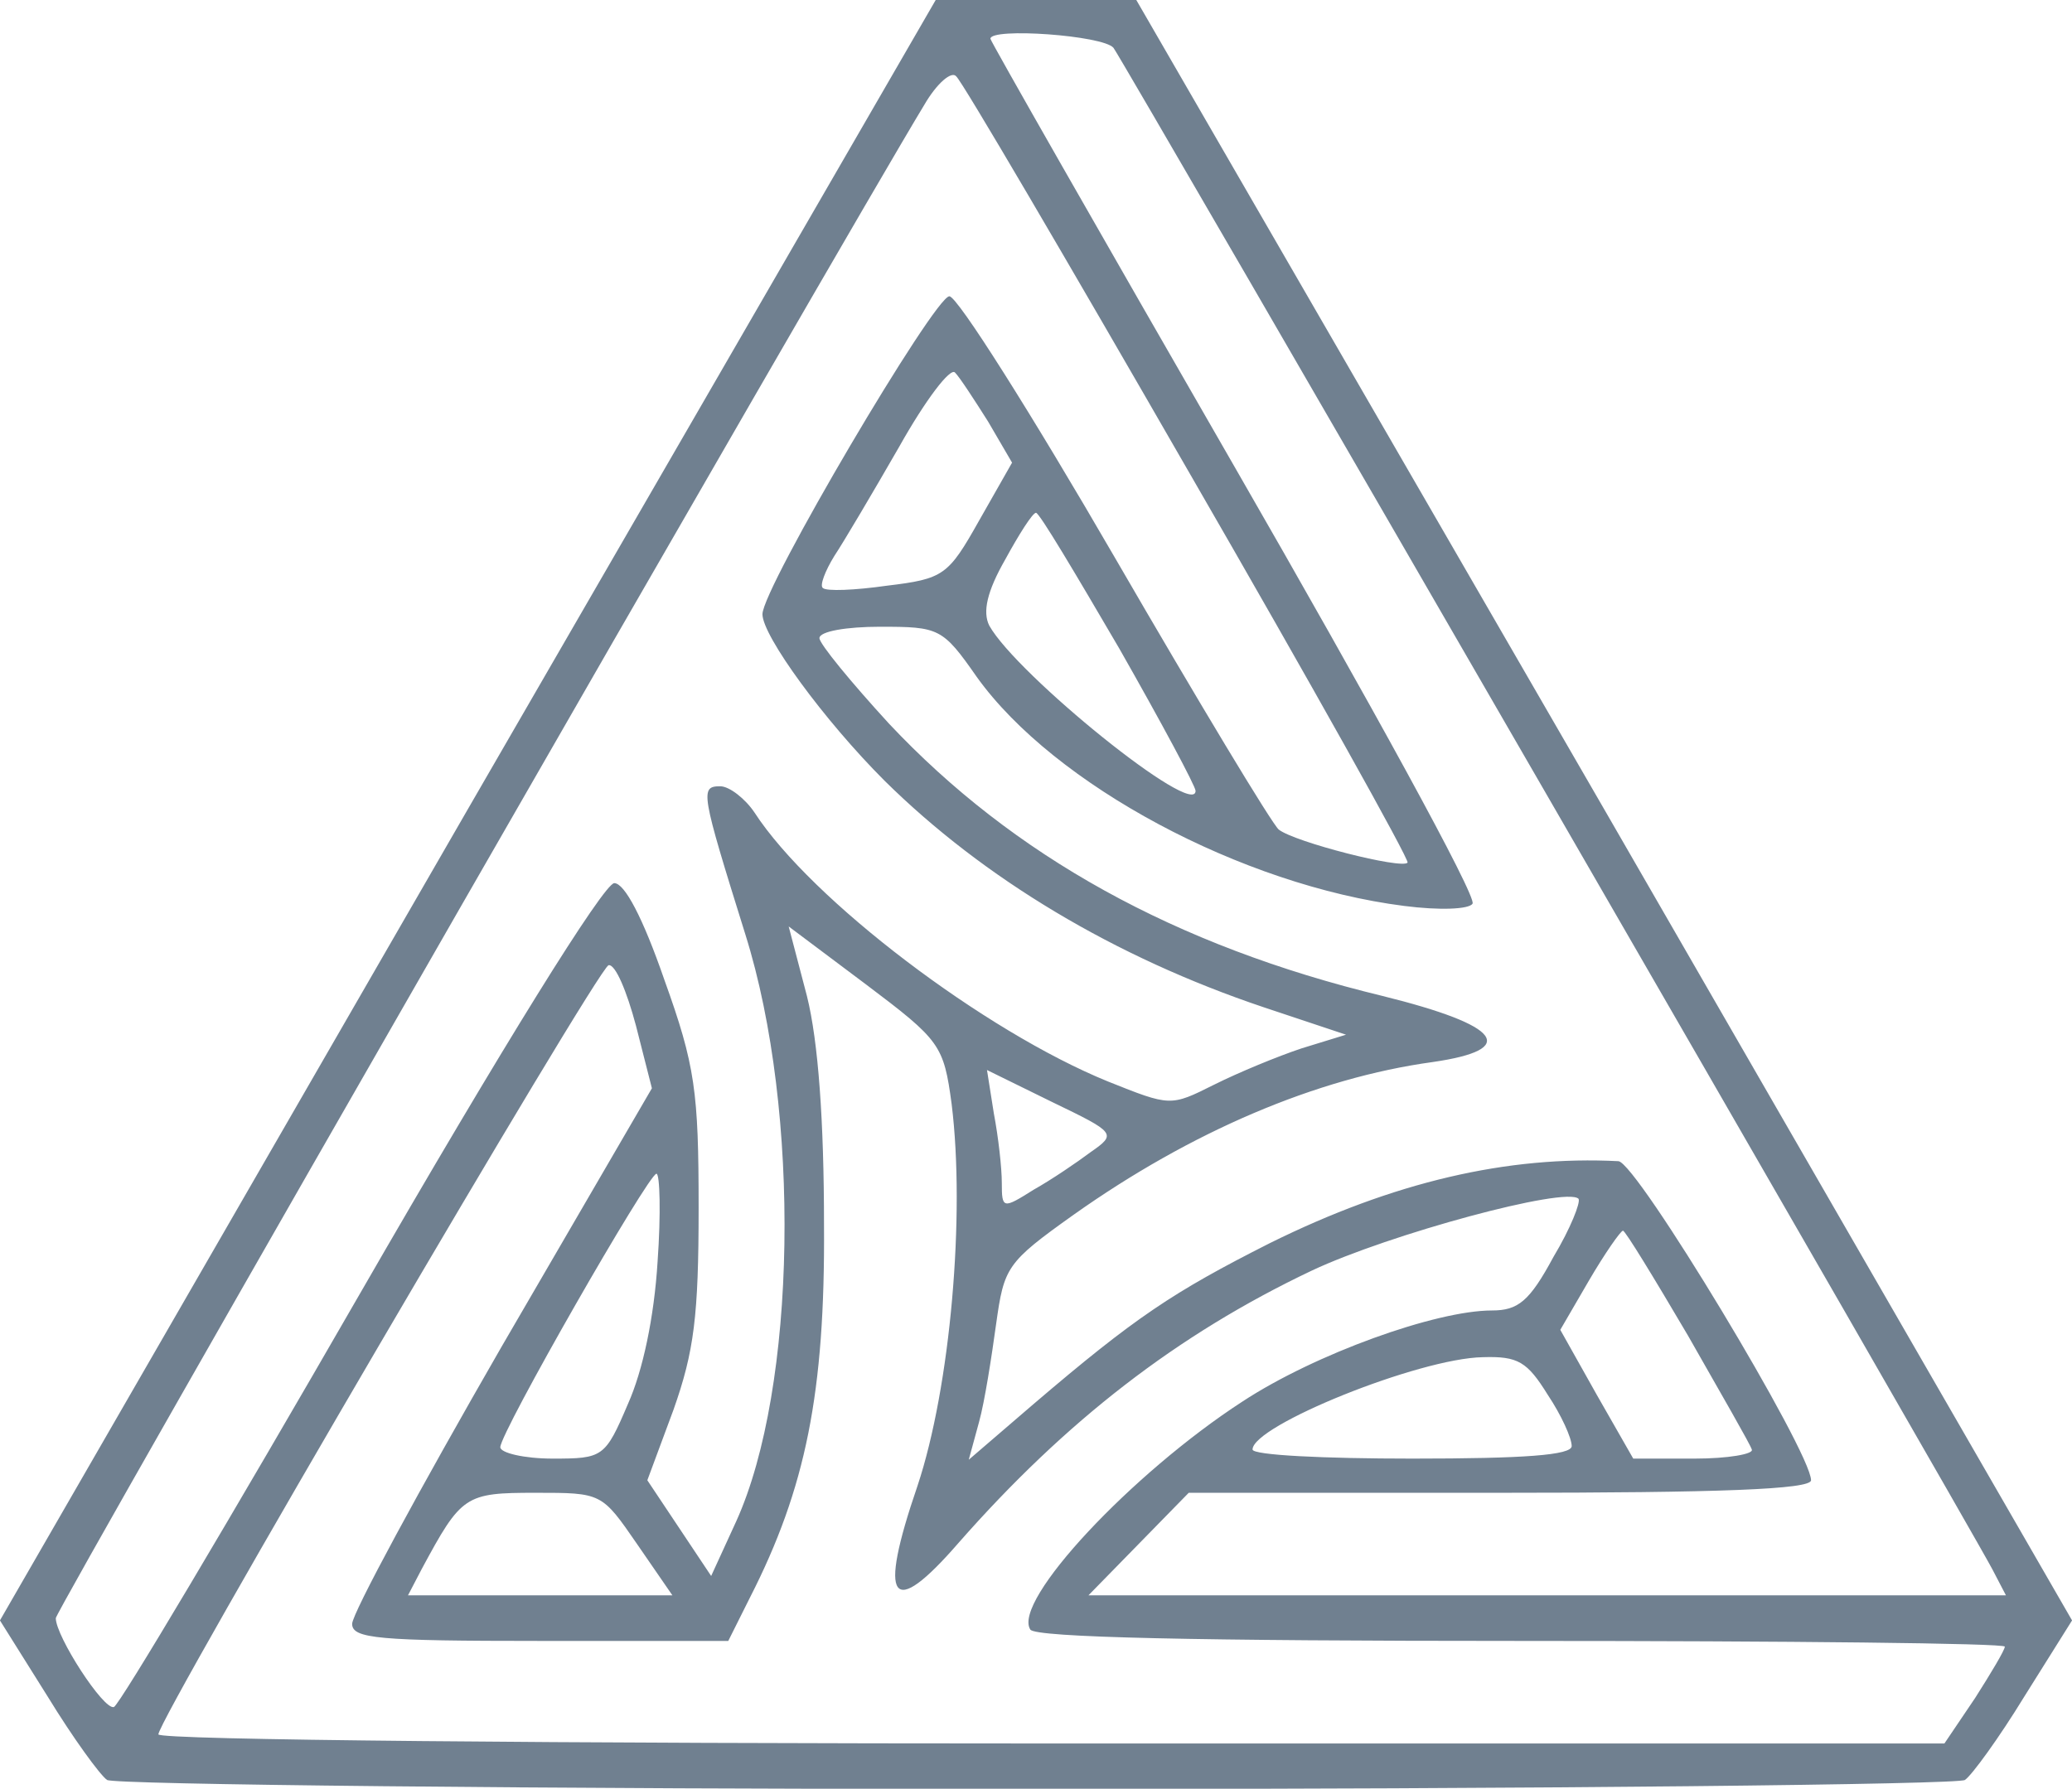 <svg version="1.0" xmlns="http://www.w3.org/2000/svg" width="181.79pt" height="156.969pt" viewBox="0 0 181.79 156.969" preserveAspectRatio="xMidYMid meet">
<g transform="translate(-49.105,198) scale(0.1,-0.1)" fill="#708090" stroke="none">
<path d="M901 1269 l-410 -711 42 -67 c22 -36 46 -69 52 -73 5 -4 372 -8 815 -8 443 0 810 4 815 8 6 4 30 37 52 73 l42 67 -410 711 -411 711 -88 0 -88 0 -411 -711z m567 669 c9 -12 746 -1288 771 -1335 l12 -23 -403 0 -402 0 44 45 44 45 273 0 c193 0 273 3 273 11 0 25 -153 279 -169 280 -97 5 -197 -18 -306 -72 -85 -43 -118 -65 -207 -141 l-57 -49 9 33 c5 18 11 57 15 86 7 50 9 54 68 96 103 73 213 120 315 134 76 11 61 32 -44 58 -182 44 -324 123 -433 239 -33 36 -61 70 -61 75 0 6 24 10 53 10 52 0 55 -1 85 -44 68 -95 233 -183 375 -201 31 -4 57 -3 60 2 4 6 -90 177 -208 382 -118 205 -215 375 -215 377 0 10 99 3 108 -8z m66 -372 c108 -187 194 -341 192 -343 -5 -6 -99 18 -113 29 -6 5 -71 113 -144 239 -73 126 -138 229 -145 229 -13 0 -164 -256 -164 -279 0 -19 54 -93 107 -146 87 -86 202 -155 333 -199 l72 -24 -39 -12 c-21 -7 -55 -21 -77 -32 -38 -19 -38 -19 -93 3 -108 44 -260 159 -310 236 -8 12 -22 23 -30 23 -18 0 -17 -5 22 -130 49 -156 45 -398 -8 -515 l-22 -48 -28 42 -28 42 23 62 c18 51 22 82 22 177 0 102 -3 125 -30 200 -19 55 -35 85 -44 85 -9 0 -98 -143 -223 -360 -114 -198 -211 -361 -216 -363 -9 -3 -51 62 -51 78 0 7 691 1211 762 1328 11 19 24 30 28 25 5 -4 97 -161 204 -347z m-176 44 l21 -36 -29 -51 c-27 -48 -31 -51 -81 -57 -28 -4 -53 -5 -56 -2 -3 2 2 15 10 28 8 12 34 56 57 96 23 41 45 70 49 65 4 -4 17 -24 29 -43z m115 -199 c37 -65 67 -121 67 -125 0 -25 -157 102 -181 145 -6 12 -2 30 14 58 12 22 24 41 27 41 3 0 35 -54 73 -119z m-147 -400 c12 -97 -1 -248 -30 -335 -35 -102 -23 -118 36 -50 94 107 192 183 310 239 68 32 223 74 234 63 2 -3 -7 -26 -22 -51 -21 -39 -31 -47 -54 -47 -49 0 -155 -38 -219 -80 -97 -63 -202 -175 -186 -200 4 -7 147 -10 431 -10 233 0 424 -2 424 -5 0 -3 -12 -23 -26 -45 l-27 -40 -783 0 c-431 0 -784 3 -784 8 0 14 385 672 395 675 6 1 16 -23 24 -53 l14 -55 -132 -227 c-72 -125 -131 -234 -131 -243 0 -13 23 -15 165 -15 l165 0 19 38 c49 96 66 180 65 327 0 91 -5 161 -15 201 l-16 61 68 -51 c65 -49 68 -53 75 -105z m122 -42 c-12 -9 -34 -24 -50 -33 -27 -17 -28 -17 -28 6 0 13 -3 40 -7 61 l-6 38 57 -28 c56 -27 57 -28 34 -44z m-380 -96 c-3 -49 -13 -96 -26 -125 -20 -47 -22 -48 -66 -48 -25 0 -46 5 -46 10 0 13 130 240 137 240 3 0 4 -35 1 -77z m904 -65 c29 -51 55 -96 56 -100 2 -4 -21 -8 -50 -8 l-54 0 -32 56 -32 57 25 43 c14 24 28 44 30 44 2 0 27 -41 57 -92z m-123 -52 c12 -18 21 -38 21 -45 0 -8 -42 -11 -140 -11 -77 0 -140 3 -140 8 0 21 146 80 202 81 31 1 39 -4 57 -33z m-799 -131 l31 -45 -116 0 -116 0 12 23 c35 65 38 67 100 67 58 0 58 0 89 -45z" fill="#708090"/>
</g>
</svg>